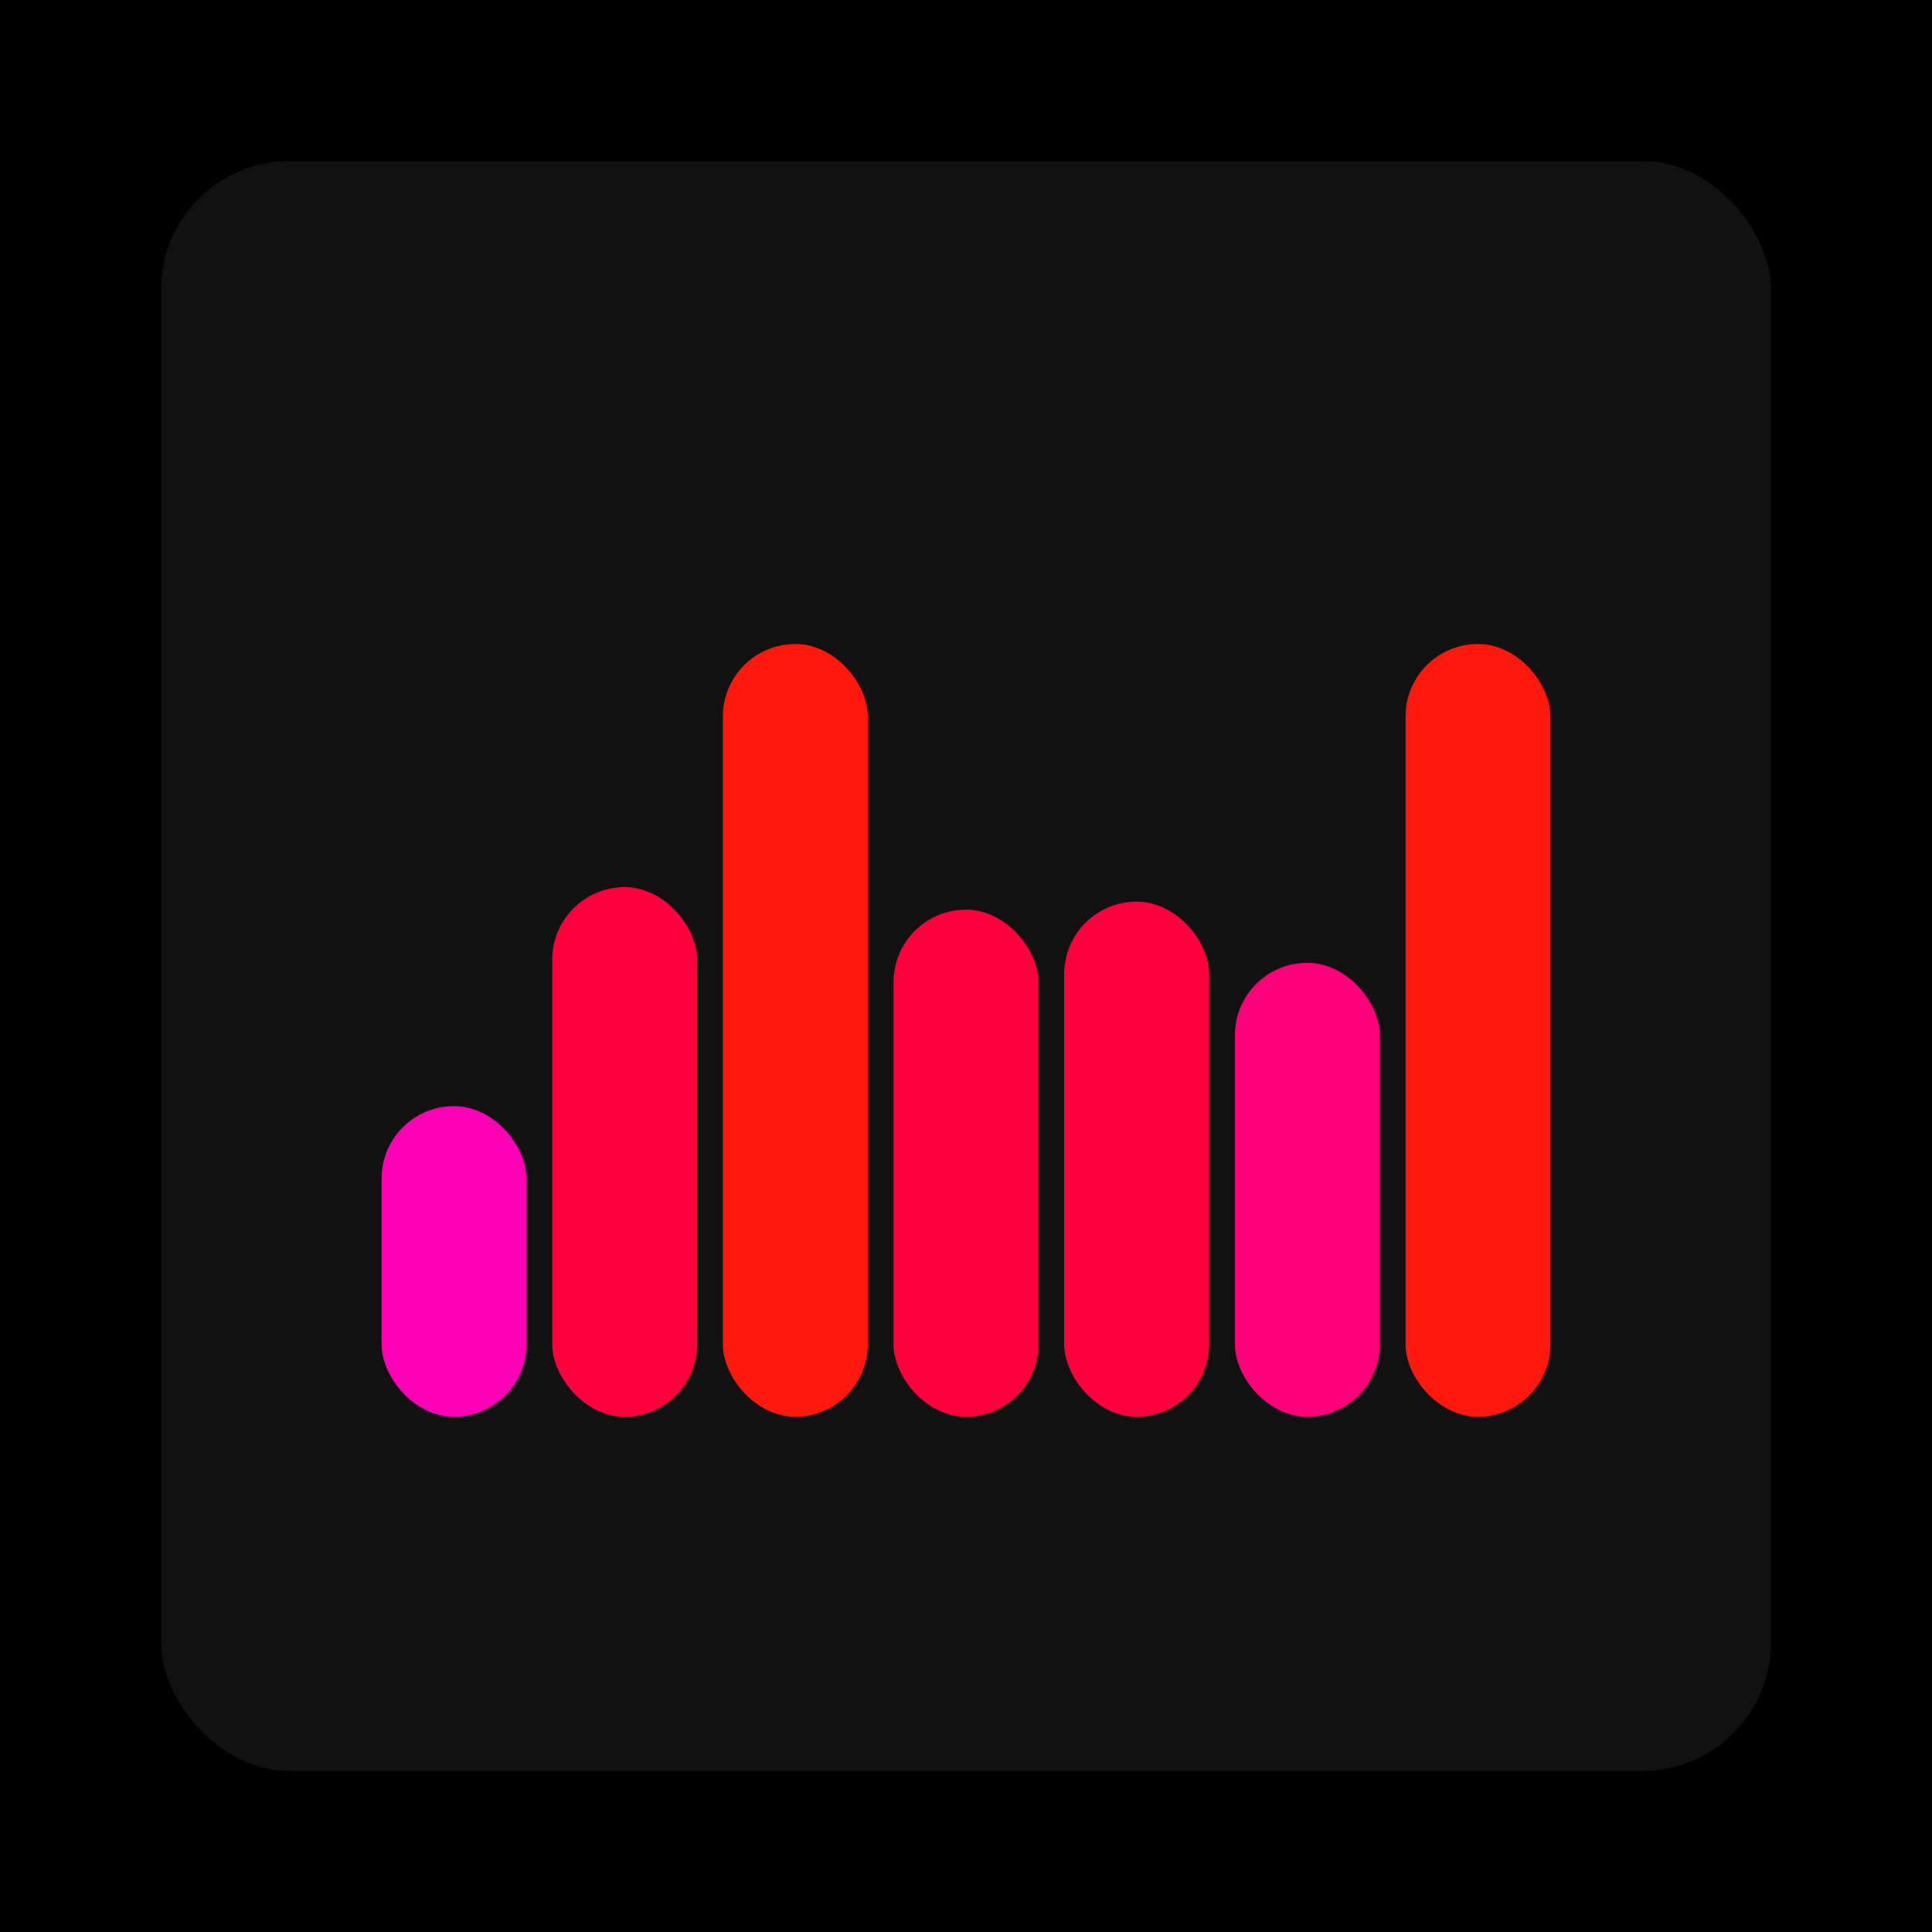 <svg xmlns="http://www.w3.org/2000/svg" width="1200" height="1200"><rect x="0" y="0" width="1200" height="1200" fill="#000000" /><rect x="100" y="100" width="1000" height="1000" fill="#111111" rx="80" ry="80" /><rect x="237" y="687" width="90" height="193" fill="#ff00b7" rx="45" ry="45" /><rect x="343" y="551" width="90" height="329" fill="#ff003c" rx="45" ry="45" /><rect x="449" y="400" width="90" height="480" fill="#ff180d" rx="45" ry="45" /><rect x="555" y="565" width="90" height="315" fill="#ff003c" rx="45" ry="45" /><rect x="661" y="560" width="90" height="320" fill="#ff003c" rx="45" ry="45" /><rect x="767" y="598" width="90" height="282" fill="#ff007a" rx="45" ry="45" /><rect x="873" y="400" width="90" height="480" fill="#ff180d" rx="45" ry="45" /></svg>